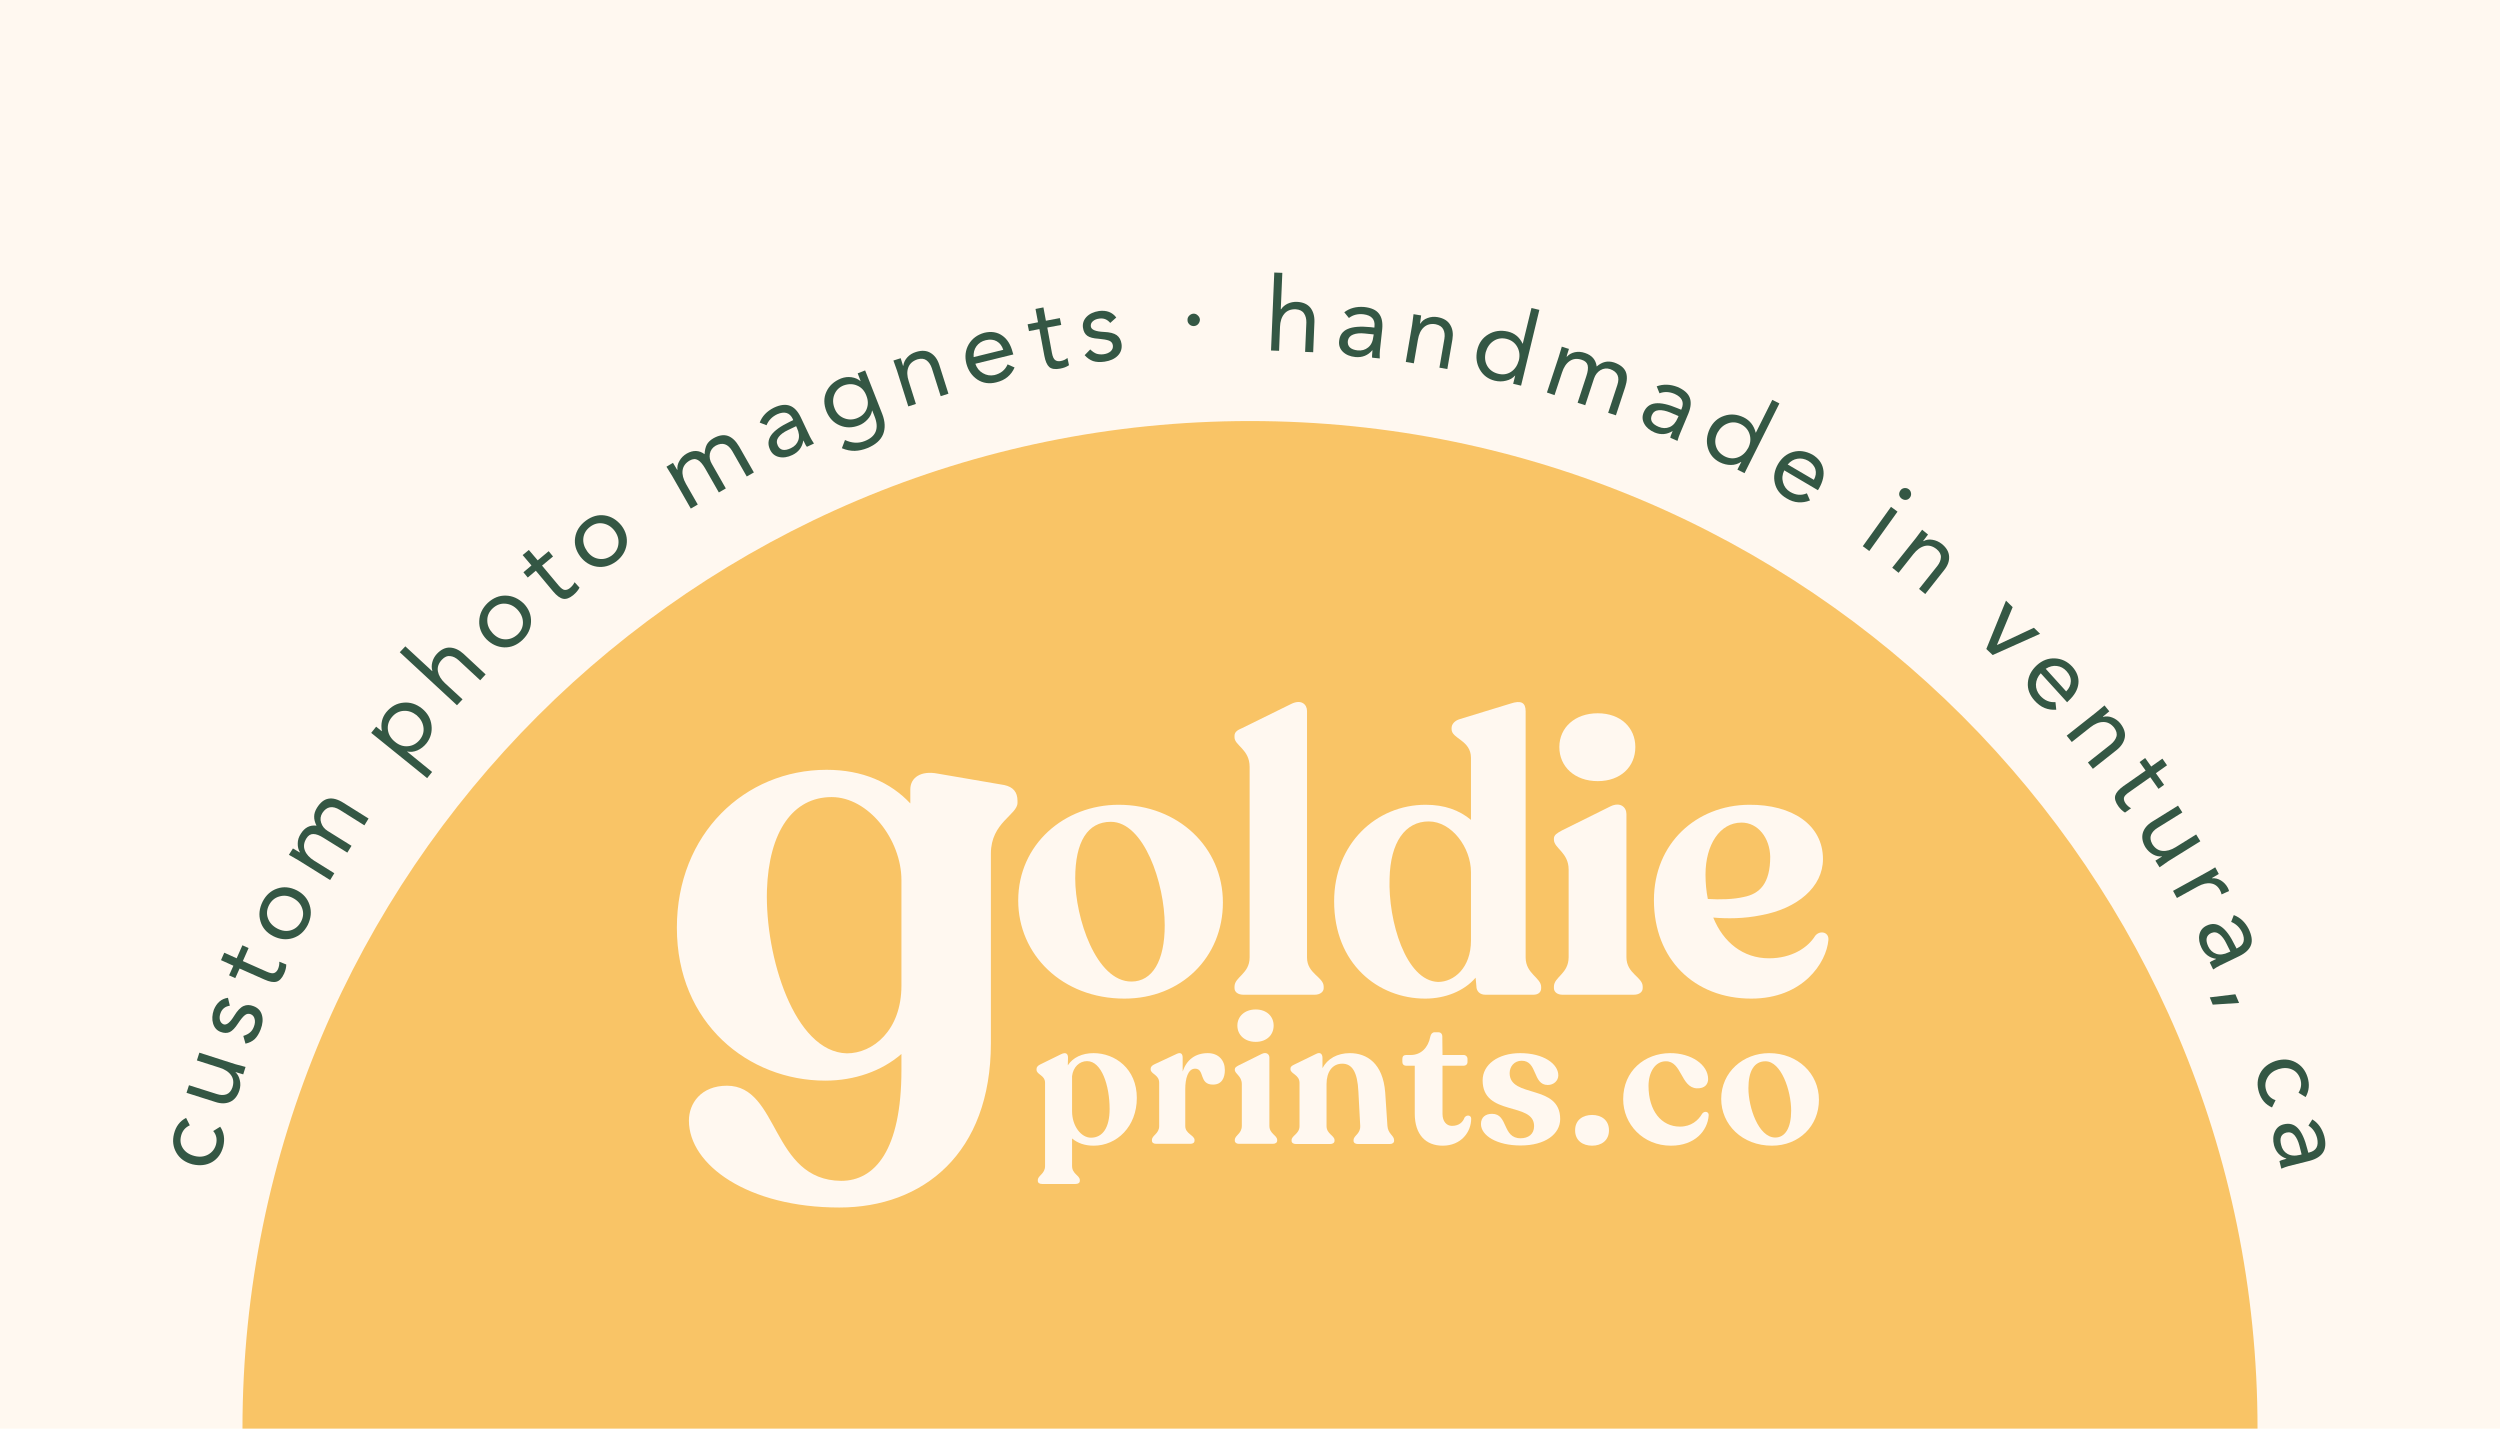 <svg xmlns="http://www.w3.org/2000/svg" xmlns:xlink="http://www.w3.org/1999/xlink" width="336" zoomAndPan="magnify" viewBox="0 0 252 144" height="192" preserveAspectRatio="xMidYMid meet" version="1.0"><defs><g/><clipPath id="49485b545c"><path d="M 24.441 42.441 L 227.559 42.441 L 227.559 144 L 24.441 144 Z M 24.441 42.441 " clip-rule="nonzero"/></clipPath><clipPath id="e5388757f6"><path d="M 126 42.441 C 69.91 42.441 24.441 87.91 24.441 144 C 24.441 200.09 69.91 245.559 126 245.559 C 182.09 245.559 227.559 200.09 227.559 144 C 227.559 87.91 182.09 42.441 126 42.441 Z M 126 42.441 " clip-rule="nonzero"/></clipPath></defs><rect x="-25.2" width="302.4" fill="#ffffff" y="-14.4" height="172.8" fill-opacity="1"/><rect x="-25.2" width="302.4" fill="#fff8f0" y="-14.4" height="172.8" fill-opacity="1"/><g clip-path="url(#49485b545c)"><g clip-path="url(#e5388757f6)"><path fill="#f9c466" d="M 24.441 42.441 L 227.559 42.441 L 227.559 245.559 L 24.441 245.559 Z M 24.441 42.441 " fill-opacity="1" fill-rule="nonzero"/></g></g><g fill="#345744" fill-opacity="1"><g transform="translate(21.648, 118.431)"><g><path d="M -4.109 -4.141 C -3.922 -4.891 -3.516 -5.426 -2.891 -5.75 L -2.516 -5 C -2.973 -4.789 -3.266 -4.441 -3.391 -3.953 C -3.516 -3.473 -3.453 -3.047 -3.203 -2.672 C -2.953 -2.297 -2.562 -2.039 -2.031 -1.906 C -1.531 -1.781 -1.078 -1.828 -0.672 -2.047 C -0.266 -2.273 0 -2.613 0.125 -3.062 C 0.258 -3.594 0.164 -4.047 -0.156 -4.422 L 0.547 -4.859 C 0.93 -4.297 1.035 -3.633 0.859 -2.875 C 0.672 -2.156 0.297 -1.629 -0.266 -1.297 C -0.828 -0.973 -1.484 -0.895 -2.234 -1.062 C -2.984 -1.258 -3.523 -1.645 -3.859 -2.219 C -4.203 -2.801 -4.285 -3.441 -4.109 -4.141 Z M -4.109 -4.141 "/></g></g></g><g fill="#345744" fill-opacity="1"><g transform="translate(23.205, 112.375)"><g><path d="M -4.156 -2.984 L -1.344 -2.094 C -0.988 -1.977 -0.672 -1.969 -0.391 -2.062 C -0.109 -2.164 0.094 -2.395 0.219 -2.75 C 0.375 -3.227 0.332 -3.641 0.094 -3.984 C -0.145 -4.328 -0.531 -4.582 -1.062 -4.75 L -3.359 -5.484 L -3.109 -6.266 L 0.5 -5.109 C 0.676 -5.066 1.023 -4.973 1.547 -4.828 L 1.312 -4.078 C 1 -4.18 0.738 -4.258 0.531 -4.312 L 0.531 -4.297 C 0.75 -4.098 0.895 -3.828 0.969 -3.484 C 1.051 -3.148 1.035 -2.805 0.922 -2.453 C 0.734 -1.891 0.426 -1.508 0 -1.312 C -0.438 -1.113 -0.938 -1.109 -1.5 -1.297 L -4.406 -2.219 Z M -4.156 -2.984 "/></g></g></g><g fill="#345744" fill-opacity="1"><g transform="translate(25.401, 105.702)"><g><path d="M -3.844 -3.922 C -3.551 -4.629 -3.078 -5.031 -2.422 -5.125 L -2.234 -4.328 C -2.703 -4.254 -3.016 -4.004 -3.172 -3.578 C -3.266 -3.328 -3.285 -3.098 -3.234 -2.891 C -3.18 -2.68 -3.062 -2.535 -2.875 -2.453 C -2.57 -2.336 -2.207 -2.629 -1.781 -3.328 C -1.469 -3.836 -1.156 -4.16 -0.844 -4.297 C -0.539 -4.43 -0.207 -4.426 0.156 -4.281 C 0.602 -4.113 0.883 -3.816 1 -3.391 C 1.125 -2.961 1.082 -2.477 0.875 -1.938 C 0.707 -1.508 0.504 -1.18 0.266 -0.953 C 0.023 -0.734 -0.281 -0.582 -0.656 -0.5 L -0.875 -1.281 C -0.582 -1.375 -0.352 -1.492 -0.188 -1.641 C -0.02 -1.785 0.102 -1.973 0.188 -2.203 C 0.301 -2.492 0.328 -2.754 0.266 -2.984 C 0.211 -3.223 0.082 -3.383 -0.125 -3.469 C -0.352 -3.551 -0.555 -3.516 -0.734 -3.359 C -0.922 -3.211 -1.148 -2.93 -1.422 -2.516 C -1.703 -2.086 -1.973 -1.805 -2.234 -1.672 C -2.504 -1.547 -2.816 -1.551 -3.172 -1.688 C -3.547 -1.832 -3.797 -2.113 -3.922 -2.531 C -4.047 -2.945 -4.02 -3.41 -3.844 -3.922 Z M -3.844 -3.922 "/></g></g></g><g fill="#345744" fill-opacity="1"><g transform="translate(27.496, 100.408)"><g><path d="M -4.891 -4.375 L -3.641 -3.812 L -3.062 -5.125 L -2.438 -4.844 L -3.016 -3.531 L -0.625 -2.469 C -0.27 -2.312 -0.016 -2.266 0.141 -2.328 C 0.305 -2.391 0.438 -2.523 0.531 -2.734 C 0.633 -2.984 0.676 -3.227 0.656 -3.469 L 1.359 -3.188 C 1.359 -2.895 1.285 -2.586 1.141 -2.266 C 0.93 -1.805 0.676 -1.535 0.375 -1.453 C 0.07 -1.367 -0.332 -1.441 -0.844 -1.672 L -3.344 -2.781 L -3.781 -1.812 L -4.406 -2.094 L -3.969 -3.062 L -5.219 -3.625 Z M -4.891 -4.375 "/></g></g></g><g fill="#345744" fill-opacity="1"><g transform="translate(29.492, 95.924)"><g><path d="M -3.016 -5.047 C -2.672 -5.711 -2.18 -6.148 -1.547 -6.359 C -0.91 -6.578 -0.25 -6.516 0.438 -6.172 C 1.094 -5.828 1.52 -5.332 1.719 -4.688 C 1.926 -4.039 1.863 -3.375 1.531 -2.688 C 1.176 -2.008 0.672 -1.566 0.016 -1.359 C -0.629 -1.16 -1.285 -1.227 -1.953 -1.562 C -2.617 -1.906 -3.047 -2.398 -3.234 -3.047 C -3.43 -3.691 -3.359 -4.359 -3.016 -5.047 Z M -1.547 -2.328 C -1.066 -2.078 -0.602 -2.02 -0.156 -2.156 C 0.281 -2.289 0.617 -2.582 0.859 -3.031 C 1.086 -3.477 1.125 -3.922 0.969 -4.359 C 0.82 -4.805 0.508 -5.156 0.031 -5.406 C -0.426 -5.645 -0.879 -5.695 -1.328 -5.562 C -1.785 -5.438 -2.133 -5.145 -2.375 -4.688 C -2.602 -4.238 -2.641 -3.797 -2.484 -3.359 C -2.328 -2.922 -2.016 -2.578 -1.547 -2.328 Z M -1.547 -2.328 "/></g></g></g><g fill="#345744" fill-opacity="1"><g transform="translate(32.871, 89.367)"><g><path d="M -2.547 -5.328 C -2.16 -5.953 -1.633 -6.223 -0.969 -6.141 C -1.133 -6.473 -1.211 -6.781 -1.203 -7.062 C -1.203 -7.344 -1.109 -7.633 -0.922 -7.938 C -0.586 -8.477 -0.203 -8.785 0.234 -8.859 C 0.672 -8.941 1.172 -8.805 1.734 -8.453 L 4.281 -6.859 L 3.859 -6.172 L 1.375 -7.734 C 0.645 -8.18 0.062 -8.078 -0.375 -7.422 C -0.57 -7.109 -0.613 -6.781 -0.5 -6.438 C -0.395 -6.094 -0.176 -5.816 0.156 -5.609 L 2.562 -4.109 L 2.141 -3.422 L -0.25 -4.906 C -0.656 -5.164 -1 -5.297 -1.281 -5.297 C -1.562 -5.305 -1.797 -5.16 -1.984 -4.859 C -2.242 -4.441 -2.297 -4.035 -2.141 -3.641 C -1.992 -3.254 -1.68 -2.91 -1.203 -2.609 L 0.828 -1.344 L 0.406 -0.656 L -2.797 -2.656 C -3.016 -2.789 -3.332 -2.973 -3.75 -3.203 L -3.344 -3.844 C -2.938 -3.602 -2.707 -3.469 -2.656 -3.438 L -2.641 -3.469 C -2.797 -3.719 -2.867 -4.008 -2.859 -4.344 C -2.859 -4.688 -2.754 -5.016 -2.547 -5.328 Z M -2.547 -5.328 "/></g></g></g><g fill="#345744" fill-opacity="1"><g transform="translate(38.33, 80.882)"><g/></g></g><g fill="#345744" fill-opacity="1"><g transform="translate(40.744, 77.515)"><g><path d="M -1.812 -5.719 C -1.32 -6.312 -0.738 -6.633 -0.062 -6.688 C 0.602 -6.75 1.223 -6.551 1.797 -6.094 C 2.359 -5.633 2.676 -5.07 2.75 -4.406 C 2.832 -3.738 2.664 -3.133 2.25 -2.594 C 1.988 -2.27 1.68 -2.031 1.328 -1.875 C 0.973 -1.727 0.633 -1.691 0.312 -1.766 L 0.297 -1.75 L 2.812 0.297 L 2.312 0.922 L -3.328 -3.641 L -2.828 -4.266 L -2.266 -3.812 L -2.25 -3.828 C -2.383 -4.555 -2.238 -5.188 -1.812 -5.719 Z M -0.922 -2.734 C -0.516 -2.398 -0.082 -2.254 0.375 -2.297 C 0.844 -2.336 1.238 -2.551 1.562 -2.938 C 1.883 -3.332 2.008 -3.758 1.938 -4.219 C 1.875 -4.676 1.645 -5.078 1.25 -5.422 C 0.844 -5.742 0.406 -5.891 -0.062 -5.859 C -0.539 -5.828 -0.941 -5.609 -1.266 -5.203 C -1.578 -4.816 -1.703 -4.391 -1.641 -3.922 C -1.578 -3.461 -1.336 -3.066 -0.922 -2.734 Z M -0.922 -2.734 "/></g></g></g><g fill="#345744" fill-opacity="1"><g transform="translate(45.546, 71.651)"><g><path d="M -4.688 -6.5 L -1.984 -4 L -1.969 -4.031 C -2.051 -4.312 -2.051 -4.602 -1.969 -4.906 C -1.895 -5.207 -1.742 -5.484 -1.516 -5.734 C -1.098 -6.18 -0.656 -6.395 -0.188 -6.375 C 0.281 -6.352 0.734 -6.145 1.172 -5.75 L 3.406 -3.672 L 2.859 -3.078 L 0.688 -5.094 C 0.414 -5.344 0.133 -5.484 -0.156 -5.516 C -0.457 -5.555 -0.738 -5.438 -1 -5.156 C -1.344 -4.789 -1.477 -4.398 -1.406 -3.984 C -1.332 -3.566 -1.098 -3.172 -0.703 -2.797 L 1.078 -1.156 L 0.516 -0.562 L -5.25 -5.906 Z M -4.688 -6.5 "/></g></g></g><g fill="#345744" fill-opacity="1"><g transform="translate(50.338, 66.537)"><g><path d="M -1.172 -5.766 C -0.617 -6.273 -0.016 -6.52 0.641 -6.5 C 1.305 -6.488 1.914 -6.219 2.469 -5.688 C 2.977 -5.145 3.219 -4.531 3.188 -3.844 C 3.164 -3.164 2.879 -2.562 2.328 -2.031 C 1.773 -1.508 1.16 -1.258 0.484 -1.281 C -0.191 -1.312 -0.789 -1.586 -1.312 -2.109 C -1.82 -2.648 -2.062 -3.258 -2.031 -3.938 C -2.008 -4.625 -1.723 -5.234 -1.172 -5.766 Z M -0.688 -2.719 C -0.32 -2.32 0.086 -2.113 0.547 -2.094 C 1.016 -2.07 1.441 -2.234 1.828 -2.578 C 2.191 -2.922 2.375 -3.32 2.375 -3.781 C 2.375 -4.25 2.191 -4.68 1.828 -5.078 C 1.473 -5.453 1.055 -5.656 0.578 -5.688 C 0.109 -5.719 -0.312 -5.555 -0.688 -5.203 C -1.051 -4.859 -1.227 -4.453 -1.219 -3.984 C -1.219 -3.523 -1.039 -3.102 -0.688 -2.719 Z M -0.688 -2.719 "/></g></g></g><g fill="#345744" fill-opacity="1"><g transform="translate(55.792, 61.498)"><g><path d="M -2.484 -6.062 L -1.594 -5.016 L -0.484 -5.938 L -0.047 -5.406 L -1.156 -4.484 L 0.516 -2.484 C 0.766 -2.191 0.973 -2.039 1.141 -2.031 C 1.316 -2.02 1.492 -2.086 1.672 -2.234 C 1.879 -2.41 2.031 -2.602 2.125 -2.812 L 2.625 -2.266 C 2.488 -2.004 2.285 -1.758 2.016 -1.531 C 1.629 -1.207 1.281 -1.078 0.969 -1.141 C 0.664 -1.203 0.332 -1.445 -0.031 -1.875 L -1.781 -3.969 L -2.594 -3.281 L -3.031 -3.812 L -2.219 -4.5 L -3.109 -5.547 Z M -2.484 -6.062 "/></g></g></g><g fill="#345744" fill-opacity="1"><g transform="translate(59.552, 58.344)"><g><path d="M -0.5 -5.859 C 0.102 -6.305 0.734 -6.484 1.391 -6.391 C 2.055 -6.297 2.629 -5.945 3.109 -5.344 C 3.547 -4.75 3.711 -4.113 3.609 -3.438 C 3.504 -2.77 3.156 -2.207 2.562 -1.75 C 1.945 -1.301 1.301 -1.125 0.625 -1.219 C -0.051 -1.32 -0.613 -1.664 -1.062 -2.25 C -1.508 -2.852 -1.68 -3.488 -1.578 -4.156 C -1.473 -4.832 -1.113 -5.398 -0.5 -5.859 Z M -0.359 -2.766 C -0.047 -2.336 0.336 -2.086 0.797 -2.016 C 1.254 -1.941 1.691 -2.051 2.109 -2.344 C 2.504 -2.645 2.727 -3.023 2.781 -3.484 C 2.844 -3.953 2.719 -4.398 2.406 -4.828 C 2.094 -5.242 1.703 -5.492 1.234 -5.578 C 0.773 -5.66 0.344 -5.551 -0.062 -5.25 C -0.469 -4.945 -0.695 -4.566 -0.75 -4.109 C -0.801 -3.648 -0.672 -3.203 -0.359 -2.766 Z M -0.359 -2.766 "/></g></g></g><g fill="#345744" fill-opacity="1"><g transform="translate(65.558, 53.965)"><g/></g></g><g fill="#345744" fill-opacity="1"><g transform="translate(68.96, 51.639)"><g><path d="M 0.266 -5.922 C 0.91 -6.285 1.508 -6.266 2.062 -5.859 C 2.082 -6.242 2.156 -6.562 2.281 -6.812 C 2.414 -7.062 2.633 -7.273 2.938 -7.453 C 3.488 -7.766 3.977 -7.848 4.406 -7.703 C 4.832 -7.555 5.211 -7.195 5.547 -6.625 L 7.031 -4.016 L 6.312 -3.609 L 4.859 -6.156 C 4.43 -6.895 3.875 -7.082 3.188 -6.719 C 2.863 -6.531 2.664 -6.258 2.594 -5.906 C 2.531 -5.551 2.598 -5.207 2.797 -4.875 L 4.203 -2.406 L 3.5 -2 L 2.109 -4.438 C 1.867 -4.852 1.629 -5.129 1.391 -5.266 C 1.148 -5.41 0.875 -5.395 0.562 -5.219 C 0.133 -4.969 -0.102 -4.633 -0.156 -4.219 C -0.207 -3.812 -0.094 -3.359 0.188 -2.859 L 1.375 -0.781 L 0.672 -0.375 L -1.203 -3.656 C -1.328 -3.875 -1.52 -4.188 -1.781 -4.594 L -1.125 -4.984 C -0.875 -4.566 -0.734 -4.332 -0.703 -4.281 L -0.672 -4.297 C -0.711 -4.598 -0.645 -4.895 -0.469 -5.188 C -0.301 -5.488 -0.055 -5.734 0.266 -5.922 Z M 0.266 -5.922 "/></g></g></g><g fill="#345744" fill-opacity="1"><g transform="translate(77.751, 46.739)"><g><path d="M 0.25 -5.641 C 0.883 -5.941 1.422 -6.008 1.859 -5.844 C 2.297 -5.688 2.66 -5.305 2.953 -4.703 L 3.891 -2.719 C 3.984 -2.531 4.117 -2.301 4.297 -2.031 L 3.594 -1.703 C 3.531 -1.734 3.41 -1.941 3.234 -2.328 L 3.219 -2.328 C 3.113 -1.66 2.75 -1.176 2.125 -0.875 C 1.645 -0.645 1.195 -0.578 0.781 -0.672 C 0.363 -0.766 0.062 -1.008 -0.125 -1.406 C -0.375 -1.926 -0.336 -2.414 -0.016 -2.875 C 0.305 -3.332 0.938 -3.785 1.875 -4.234 L 2.203 -4.391 L 2.156 -4.516 C 1.852 -5.148 1.332 -5.305 0.594 -4.984 C 0.07 -4.734 -0.285 -4.363 -0.484 -3.875 L -1.172 -4.141 C -0.93 -4.785 -0.457 -5.285 0.25 -5.641 Z M 0.641 -1.844 C 0.867 -1.344 1.312 -1.25 1.969 -1.562 C 2.344 -1.738 2.594 -2.004 2.719 -2.359 C 2.844 -2.723 2.797 -3.141 2.578 -3.609 L 2.5 -3.781 L 1.688 -3.391 C 1.258 -3.191 0.941 -2.957 0.734 -2.688 C 0.535 -2.426 0.504 -2.145 0.641 -1.844 Z M 0.641 -1.844 "/></g></g></g><g fill="#345744" fill-opacity="1"><g transform="translate(83.752, 43.931)"><g><path d="M 1.016 -5.781 C 1.367 -5.914 1.723 -5.957 2.078 -5.906 C 2.441 -5.852 2.742 -5.723 2.984 -5.516 L 3 -5.516 L 2.703 -6.297 L 3.453 -6.594 L 5.172 -2.219 C 5.473 -1.445 5.504 -0.758 5.266 -0.156 C 5.023 0.438 4.5 0.898 3.688 1.234 C 3.25 1.41 2.82 1.504 2.406 1.516 C 1.988 1.523 1.555 1.438 1.109 1.25 L 1.422 0.422 C 2.109 0.742 2.77 0.781 3.406 0.531 C 4.551 0.082 4.883 -0.742 4.406 -1.953 L 4.172 -2.547 L 4.156 -2.547 C 4.094 -2.203 3.938 -1.898 3.688 -1.641 C 3.445 -1.379 3.172 -1.188 2.859 -1.062 C 2.172 -0.789 1.52 -0.785 0.906 -1.047 C 0.289 -1.305 -0.156 -1.77 -0.438 -2.438 C -0.727 -3.164 -0.734 -3.832 -0.453 -4.438 C -0.18 -5.039 0.305 -5.488 1.016 -5.781 Z M 0.375 -2.766 C 0.551 -2.305 0.852 -1.984 1.281 -1.797 C 1.719 -1.609 2.16 -1.598 2.609 -1.766 C 3.109 -1.961 3.441 -2.273 3.609 -2.703 C 3.773 -3.129 3.766 -3.578 3.578 -4.047 C 3.391 -4.547 3.082 -4.883 2.656 -5.062 C 2.238 -5.25 1.781 -5.254 1.281 -5.078 C 0.832 -4.898 0.52 -4.586 0.344 -4.141 C 0.176 -3.703 0.188 -3.242 0.375 -2.766 Z M 0.375 -2.766 "/></g></g></g><g fill="#345744" fill-opacity="1"><g transform="translate(90.822, 41.201)"><g><path d="M 1.5 -5.719 C 2.082 -5.906 2.578 -5.875 2.984 -5.625 C 3.391 -5.383 3.68 -4.984 3.859 -4.422 L 4.781 -1.516 L 4 -1.266 L 3.109 -4.078 C 2.992 -4.43 2.816 -4.695 2.578 -4.875 C 2.348 -5.051 2.047 -5.086 1.672 -4.984 C 1.191 -4.828 0.879 -4.551 0.734 -4.156 C 0.586 -3.77 0.602 -3.305 0.781 -2.766 L 1.5 -0.484 L 0.734 -0.234 L -0.406 -3.844 C -0.414 -3.875 -0.535 -4.211 -0.766 -4.859 L -0.031 -5.094 C 0.113 -4.633 0.191 -4.379 0.203 -4.328 L 0.234 -4.344 C 0.273 -4.656 0.41 -4.938 0.641 -5.188 C 0.867 -5.438 1.156 -5.613 1.5 -5.719 Z M 1.5 -5.719 "/></g></g></g><g fill="#345744" fill-opacity="1"><g transform="translate(97.519, 39.12)"><g><path d="M 1.703 -5.578 C 2.398 -5.742 3 -5.648 3.5 -5.297 C 4.008 -4.953 4.363 -4.383 4.562 -3.594 L 4.625 -3.391 L 0.797 -2.453 C 0.941 -2.023 1.195 -1.707 1.562 -1.5 C 1.926 -1.289 2.312 -1.227 2.719 -1.312 C 3.363 -1.469 3.805 -1.828 4.047 -2.391 L 4.75 -2.078 C 4.582 -1.691 4.348 -1.375 4.047 -1.125 C 3.754 -0.875 3.375 -0.691 2.906 -0.578 C 2.195 -0.398 1.562 -0.492 1 -0.859 C 0.445 -1.234 0.078 -1.77 -0.109 -2.469 C -0.285 -3.176 -0.207 -3.82 0.125 -4.406 C 0.469 -4.988 0.992 -5.379 1.703 -5.578 Z M 3.609 -3.859 C 3.484 -4.254 3.266 -4.539 2.953 -4.719 C 2.648 -4.895 2.281 -4.93 1.844 -4.828 C 1.445 -4.734 1.133 -4.531 0.906 -4.219 C 0.688 -3.914 0.594 -3.551 0.625 -3.125 Z M 3.609 -3.859 "/></g></g></g><g fill="#345744" fill-opacity="1"><g transform="translate(104.364, 37.501)"><g><path d="M 0.812 -6.516 L 1.062 -5.172 L 2.469 -5.438 L 2.609 -4.75 L 1.203 -4.484 L 1.672 -1.922 C 1.742 -1.547 1.852 -1.305 2 -1.203 C 2.145 -1.098 2.332 -1.066 2.562 -1.109 C 2.832 -1.16 3.055 -1.266 3.234 -1.422 L 3.391 -0.688 C 3.148 -0.52 2.852 -0.406 2.5 -0.344 C 2.008 -0.25 1.645 -0.301 1.406 -0.5 C 1.176 -0.707 1.008 -1.086 0.906 -1.641 L 0.406 -4.328 L -0.641 -4.125 L -0.781 -4.812 L 0.266 -5.016 L 0.016 -6.359 Z M 0.812 -6.516 "/></g></g></g><g fill="#345744" fill-opacity="1"><g transform="translate(109.208, 36.614)"><g><path d="M 1.578 -5.266 C 2.336 -5.359 2.914 -5.141 3.312 -4.609 L 2.703 -4.062 C 2.41 -4.414 2.047 -4.562 1.609 -4.5 C 1.336 -4.469 1.117 -4.379 0.953 -4.234 C 0.785 -4.086 0.719 -3.91 0.75 -3.703 C 0.789 -3.379 1.227 -3.195 2.062 -3.156 C 2.656 -3.133 3.086 -3.023 3.359 -2.828 C 3.629 -2.629 3.789 -2.332 3.844 -1.938 C 3.906 -1.469 3.773 -1.07 3.453 -0.75 C 3.141 -0.438 2.695 -0.238 2.125 -0.156 C 1.664 -0.094 1.281 -0.113 0.969 -0.219 C 0.656 -0.332 0.375 -0.531 0.125 -0.812 L 0.688 -1.391 C 0.914 -1.172 1.133 -1.023 1.344 -0.953 C 1.562 -0.891 1.789 -0.875 2.031 -0.906 C 2.332 -0.945 2.57 -1.047 2.75 -1.203 C 2.926 -1.367 3 -1.566 2.969 -1.797 C 2.938 -2.035 2.805 -2.195 2.578 -2.281 C 2.359 -2.363 2.004 -2.426 1.516 -2.469 C 1.004 -2.5 0.629 -2.598 0.391 -2.766 C 0.148 -2.941 0.004 -3.219 -0.047 -3.594 C -0.098 -4 0.02 -4.359 0.312 -4.672 C 0.613 -4.984 1.035 -5.18 1.578 -5.266 Z M 1.578 -5.266 "/></g></g></g><g fill="#345744" fill-opacity="1"><g transform="translate(114.865, 35.888)"><g/></g></g><g fill="#345744" fill-opacity="1"><g transform="translate(119.029, 35.539)"><g><path d="M 1.266 -3.922 C 1.43 -3.93 1.578 -3.875 1.703 -3.75 C 1.836 -3.633 1.91 -3.492 1.922 -3.328 C 1.922 -3.16 1.863 -3.008 1.75 -2.875 C 1.633 -2.75 1.492 -2.68 1.328 -2.672 C 1.16 -2.66 1.008 -2.711 0.875 -2.828 C 0.738 -2.953 0.672 -3.098 0.672 -3.266 C 0.66 -3.43 0.711 -3.578 0.828 -3.703 C 0.953 -3.836 1.098 -3.91 1.266 -3.922 Z M 1.266 -3.922 "/></g></g></g><g fill="#345744" fill-opacity="1"><g transform="translate(123.203, 35.353)"><g/></g></g><g fill="#345744" fill-opacity="1"><g transform="translate(127.353, 35.3)"><g><path d="M 1.906 -7.797 L 1.75 -4.125 L 1.781 -4.125 C 1.938 -4.363 2.156 -4.551 2.438 -4.688 C 2.727 -4.82 3.039 -4.883 3.375 -4.875 C 3.988 -4.844 4.441 -4.645 4.734 -4.281 C 5.023 -3.914 5.16 -3.438 5.141 -2.844 L 5.016 0.203 L 4.203 0.172 L 4.328 -2.781 C 4.336 -3.156 4.258 -3.461 4.094 -3.703 C 3.938 -3.953 3.66 -4.094 3.266 -4.125 C 2.766 -4.145 2.379 -3.992 2.109 -3.672 C 1.836 -3.348 1.691 -2.91 1.672 -2.359 L 1.578 0.062 L 0.766 0.031 L 1.094 -7.828 Z M 1.906 -7.797 "/></g></g></g><g fill="#345744" fill-opacity="1"><g transform="translate(134.361, 35.632)"><g><path d="M 3.141 -4.688 C 3.848 -4.613 4.344 -4.395 4.625 -4.031 C 4.914 -3.676 5.031 -3.16 4.969 -2.484 L 4.734 -0.312 C 4.711 -0.102 4.707 0.164 4.719 0.5 L 3.953 0.422 C 3.93 0.348 3.941 0.098 3.984 -0.328 L 3.969 -0.328 C 3.531 0.191 2.961 0.422 2.266 0.359 C 1.734 0.305 1.312 0.129 1 -0.172 C 0.695 -0.473 0.57 -0.844 0.625 -1.281 C 0.688 -1.852 0.973 -2.25 1.484 -2.469 C 1.992 -2.695 2.766 -2.758 3.797 -2.656 L 4.172 -2.609 L 4.188 -2.734 C 4.258 -3.441 3.891 -3.848 3.078 -3.953 C 2.504 -4.016 2.016 -3.891 1.609 -3.578 L 1.141 -4.156 C 1.68 -4.57 2.348 -4.75 3.141 -4.688 Z M 1.5 -1.266 C 1.445 -0.711 1.773 -0.395 2.484 -0.312 C 2.898 -0.27 3.254 -0.367 3.547 -0.609 C 3.848 -0.848 4.023 -1.223 4.078 -1.734 L 4.109 -1.922 L 3.203 -2.016 C 2.734 -2.066 2.344 -2.031 2.031 -1.906 C 1.727 -1.789 1.551 -1.578 1.5 -1.266 Z M 1.5 -1.266 "/></g></g></g><g fill="#345744" fill-opacity="1"><g transform="translate(140.953, 36.357)"><g><path d="M 3.953 -4.391 C 4.555 -4.285 4.977 -4.031 5.219 -3.625 C 5.469 -3.227 5.547 -2.738 5.453 -2.156 L 4.938 0.844 L 4.141 0.703 L 4.641 -2.203 C 4.703 -2.578 4.664 -2.895 4.531 -3.156 C 4.406 -3.414 4.148 -3.586 3.766 -3.672 C 3.273 -3.754 2.875 -3.648 2.562 -3.359 C 2.258 -3.078 2.062 -2.656 1.969 -2.094 L 1.562 0.266 L 0.75 0.125 L 1.391 -3.609 C 1.391 -3.648 1.438 -4.008 1.531 -4.688 L 2.297 -4.562 C 2.223 -4.07 2.188 -3.801 2.188 -3.75 L 2.219 -3.734 C 2.375 -3.992 2.613 -4.18 2.938 -4.297 C 3.27 -4.422 3.609 -4.453 3.953 -4.391 Z M 3.953 -4.391 "/></g></g></g><g fill="#345744" fill-opacity="1"><g transform="translate(147.855, 37.563)"><g><path d="M 7.312 -6.328 L 5.469 1.312 L 4.672 1.125 L 4.875 0.297 L 4.859 0.297 C 4.629 0.555 4.328 0.727 3.953 0.812 C 3.586 0.906 3.207 0.906 2.812 0.812 C 2.145 0.645 1.645 0.27 1.312 -0.312 C 0.977 -0.895 0.891 -1.547 1.047 -2.266 C 1.211 -2.984 1.586 -3.516 2.172 -3.859 C 2.754 -4.211 3.41 -4.305 4.141 -4.141 C 4.816 -3.984 5.312 -3.578 5.625 -2.922 L 5.641 -2.922 L 6.516 -6.516 Z M 1.906 -2.062 C 1.781 -1.539 1.832 -1.078 2.062 -0.672 C 2.301 -0.273 2.66 -0.016 3.141 0.109 C 3.629 0.234 4.066 0.172 4.453 -0.078 C 4.836 -0.328 5.102 -0.719 5.25 -1.25 C 5.363 -1.75 5.305 -2.203 5.078 -2.609 C 4.848 -3.016 4.488 -3.281 4 -3.406 C 3.508 -3.52 3.07 -3.445 2.688 -3.188 C 2.312 -2.938 2.051 -2.562 1.906 -2.062 Z M 1.906 -2.062 "/></g></g></g><g fill="#345744" fill-opacity="1"><g transform="translate(155.196, 39.332)"><g><path d="M 4.578 -3.75 C 5.273 -3.52 5.664 -3.066 5.75 -2.391 C 6.031 -2.629 6.305 -2.781 6.578 -2.844 C 6.859 -2.914 7.164 -2.898 7.5 -2.797 C 8.102 -2.586 8.492 -2.281 8.672 -1.875 C 8.848 -1.469 8.832 -0.945 8.625 -0.312 L 7.688 2.531 L 6.906 2.281 L 7.828 -0.516 C 8.098 -1.316 7.859 -1.852 7.109 -2.125 C 6.766 -2.238 6.438 -2.203 6.125 -2.016 C 5.82 -1.828 5.609 -1.551 5.484 -1.188 L 4.594 1.516 L 3.828 1.266 L 4.703 -1.406 C 4.859 -1.863 4.906 -2.227 4.844 -2.5 C 4.781 -2.77 4.582 -2.957 4.25 -3.062 C 3.781 -3.219 3.375 -3.176 3.031 -2.938 C 2.688 -2.707 2.426 -2.316 2.25 -1.766 L 1.5 0.5 L 0.734 0.234 L 1.922 -3.359 C 1.992 -3.598 2.098 -3.941 2.234 -4.391 L 2.953 -4.156 C 2.805 -3.707 2.727 -3.453 2.719 -3.391 L 2.75 -3.375 C 2.945 -3.602 3.211 -3.754 3.547 -3.828 C 3.879 -3.898 4.223 -3.875 4.578 -3.75 Z M 4.578 -3.75 "/></g></g></g><g fill="#345744" fill-opacity="1"><g transform="translate(164.715, 42.598)"><g><path d="M 4.375 -3.594 C 5.031 -3.312 5.441 -2.953 5.609 -2.516 C 5.773 -2.086 5.734 -1.562 5.484 -0.938 L 4.641 1.078 C 4.555 1.266 4.469 1.52 4.375 1.844 L 3.656 1.531 C 3.645 1.457 3.723 1.227 3.891 0.844 C 3.316 1.207 2.711 1.258 2.078 1 C 1.586 0.789 1.238 0.5 1.031 0.125 C 0.82 -0.25 0.801 -0.633 0.969 -1.031 C 1.195 -1.57 1.586 -1.875 2.141 -1.938 C 2.691 -2.008 3.445 -1.844 4.406 -1.438 L 4.75 -1.297 L 4.797 -1.406 C 5.066 -2.062 4.832 -2.555 4.094 -2.891 C 3.562 -3.117 3.051 -3.141 2.562 -2.953 L 2.281 -3.656 C 2.938 -3.895 3.633 -3.875 4.375 -3.594 Z M 1.797 -0.766 C 1.578 -0.254 1.801 0.141 2.469 0.422 C 2.852 0.586 3.223 0.598 3.578 0.453 C 3.93 0.305 4.207 -0.004 4.406 -0.484 L 4.484 -0.656 L 3.641 -1.016 C 3.211 -1.191 2.832 -1.27 2.5 -1.25 C 2.164 -1.227 1.93 -1.066 1.797 -0.766 Z M 1.797 -0.766 "/></g></g></g><g fill="#345744" fill-opacity="1"><g transform="translate(170.817, 45.181)"><g><path d="M 8.547 -4.516 L 5.031 2.516 L 4.312 2.156 L 4.703 1.391 L 4.688 1.375 C 4.383 1.582 4.039 1.688 3.656 1.688 C 3.281 1.688 2.91 1.598 2.547 1.422 C 1.93 1.109 1.531 0.633 1.344 0 C 1.156 -0.645 1.219 -1.301 1.531 -1.969 C 1.852 -2.625 2.336 -3.055 2.984 -3.266 C 3.629 -3.484 4.285 -3.43 4.953 -3.109 C 5.578 -2.797 5.977 -2.285 6.156 -1.578 L 6.172 -1.562 L 7.828 -4.875 Z M 2.312 -1.578 C 2.07 -1.098 2.02 -0.633 2.156 -0.188 C 2.289 0.25 2.586 0.586 3.047 0.828 C 3.492 1.047 3.93 1.078 4.359 0.922 C 4.797 0.766 5.145 0.445 5.406 -0.031 C 5.633 -0.488 5.68 -0.941 5.547 -1.391 C 5.41 -1.848 5.113 -2.191 4.656 -2.422 C 4.207 -2.641 3.77 -2.664 3.344 -2.5 C 2.914 -2.344 2.57 -2.035 2.312 -1.578 Z M 2.312 -1.578 "/></g></g></g><g fill="#345744" fill-opacity="1"><g transform="translate(177.573, 48.616)"><g><path d="M 5.109 -2.797 C 5.723 -2.43 6.086 -1.945 6.203 -1.344 C 6.328 -0.75 6.188 -0.094 5.781 0.625 L 5.672 0.797 L 2.281 -1.203 C 2.082 -0.797 2.039 -0.391 2.156 0.016 C 2.27 0.43 2.508 0.75 2.875 0.969 C 3.438 1.301 4 1.348 4.562 1.109 L 4.875 1.828 C 4.477 1.984 4.082 2.047 3.688 2.016 C 3.301 1.992 2.906 1.859 2.5 1.609 C 1.863 1.234 1.473 0.723 1.328 0.078 C 1.18 -0.566 1.289 -1.207 1.656 -1.844 C 2.031 -2.477 2.535 -2.883 3.172 -3.062 C 3.805 -3.238 4.453 -3.148 5.109 -2.797 Z M 5.266 -0.25 C 5.461 -0.613 5.516 -0.961 5.422 -1.297 C 5.328 -1.641 5.082 -1.93 4.688 -2.172 C 4.332 -2.367 3.973 -2.438 3.609 -2.375 C 3.242 -2.32 2.914 -2.129 2.625 -1.797 Z M 5.266 -0.25 "/></g></g></g><g fill="#345744" fill-opacity="1"><g transform="translate(183.606, 52.247)"><g/></g></g><g fill="#345744" fill-opacity="1"><g transform="translate(187.081, 54.574)"><g><path d="M 5.312 -5.266 C 5.438 -5.18 5.516 -5.055 5.547 -4.891 C 5.578 -4.723 5.547 -4.57 5.453 -4.438 C 5.348 -4.289 5.219 -4.207 5.062 -4.188 C 4.914 -4.164 4.77 -4.203 4.625 -4.297 C 4.477 -4.398 4.391 -4.531 4.359 -4.688 C 4.336 -4.844 4.379 -4.992 4.484 -5.141 C 4.578 -5.273 4.707 -5.352 4.875 -5.375 C 5.039 -5.395 5.188 -5.359 5.312 -5.266 Z M 4.188 -3 L 1.344 0.969 L 0.688 0.484 L 3.531 -3.484 Z M 4.188 -3 "/></g></g></g><g fill="#345744" fill-opacity="1"><g transform="translate(190.142, 56.755)"><g><path d="M 5.578 -1.938 C 6.055 -1.562 6.305 -1.133 6.328 -0.656 C 6.359 -0.188 6.188 0.273 5.812 0.734 L 3.922 3.125 L 3.297 2.609 L 5.141 0.297 C 5.367 0.004 5.488 -0.285 5.5 -0.578 C 5.52 -0.867 5.375 -1.145 5.062 -1.406 C 4.664 -1.719 4.266 -1.82 3.859 -1.719 C 3.453 -1.613 3.07 -1.336 2.719 -0.891 L 1.234 0.984 L 0.594 0.469 L 2.953 -2.484 C 2.973 -2.523 3.191 -2.816 3.609 -3.359 L 4.203 -2.875 C 3.91 -2.488 3.75 -2.273 3.719 -2.234 L 3.734 -2.203 C 4.016 -2.359 4.32 -2.406 4.656 -2.344 C 4.988 -2.289 5.297 -2.156 5.578 -1.938 Z M 5.578 -1.938 "/></g></g></g><g fill="#345744" fill-opacity="1"><g transform="translate(195.609, 61.194)"><g/></g></g><g fill="#345744" fill-opacity="1"><g transform="translate(198.72, 63.95)"><g><path d="M 4.156 -2.75 L 2.578 1.047 L 2.594 1.062 L 6.297 -0.672 L 6.922 -0.062 L 2.141 2.078 L 1.5 1.469 L 3.484 -3.406 Z M 4.156 -2.75 "/></g></g></g><g fill="#345744" fill-opacity="1"><g transform="translate(203.176, 68.335)"><g><path d="M 5.703 -1.141 C 6.18 -0.609 6.391 -0.039 6.328 0.562 C 6.266 1.176 5.93 1.758 5.328 2.312 L 5.188 2.453 L 2.531 -0.469 C 2.227 -0.133 2.066 0.238 2.047 0.656 C 2.035 1.07 2.176 1.445 2.469 1.781 C 2.906 2.27 3.422 2.488 4.016 2.438 L 4.094 3.203 C 3.676 3.234 3.285 3.176 2.922 3.031 C 2.555 2.883 2.219 2.633 1.906 2.281 C 1.406 1.727 1.18 1.125 1.234 0.469 C 1.285 -0.188 1.586 -0.77 2.141 -1.281 C 2.68 -1.77 3.285 -2 3.953 -1.969 C 4.617 -1.945 5.203 -1.672 5.703 -1.141 Z M 5.094 1.359 C 5.395 1.055 5.551 0.723 5.562 0.359 C 5.582 0.004 5.438 -0.344 5.125 -0.688 C 4.852 -0.988 4.531 -1.16 4.156 -1.203 C 3.789 -1.254 3.414 -1.16 3.031 -0.922 Z M 5.094 1.359 "/></g></g></g><g fill="#345744" fill-opacity="1"><g transform="translate(207.852, 73.56)"><g><path d="M 5.875 -0.641 C 6.258 -0.148 6.41 0.32 6.328 0.781 C 6.242 1.25 5.969 1.672 5.5 2.047 L 3.109 3.938 L 2.609 3.297 L 4.922 1.469 C 5.211 1.227 5.398 0.969 5.484 0.688 C 5.566 0.406 5.488 0.102 5.25 -0.219 C 4.938 -0.602 4.57 -0.789 4.156 -0.781 C 3.738 -0.781 3.305 -0.602 2.859 -0.25 L 0.984 1.234 L 0.469 0.594 L 3.438 -1.75 C 3.469 -1.781 3.75 -2.016 4.281 -2.453 L 4.766 -1.859 C 4.379 -1.547 4.164 -1.367 4.125 -1.328 L 4.141 -1.297 C 4.441 -1.379 4.75 -1.359 5.062 -1.234 C 5.383 -1.109 5.656 -0.91 5.875 -0.641 Z M 5.875 -0.641 "/></g></g></g><g fill="#345744" fill-opacity="1"><g transform="translate(212.171, 79.111)"><g><path d="M 6.266 -1.969 L 5.141 -1.172 L 5.969 0 L 5.406 0.406 L 4.578 -0.766 L 2.453 0.734 C 2.129 0.953 1.953 1.145 1.922 1.312 C 1.898 1.488 1.953 1.672 2.078 1.859 C 2.234 2.078 2.422 2.242 2.641 2.359 L 2.031 2.797 C 1.781 2.648 1.551 2.43 1.344 2.141 C 1.062 1.734 0.961 1.379 1.047 1.078 C 1.141 0.773 1.414 0.457 1.875 0.125 L 4.109 -1.438 L 3.5 -2.297 L 4.062 -2.703 L 4.672 -1.844 L 5.797 -2.641 Z M 6.266 -1.969 "/></g></g></g><g fill="#345744" fill-opacity="1"><g transform="translate(214.997, 83.129)"><g><path d="M 4.984 -1.234 L 2.469 0.328 C 2.156 0.523 1.941 0.758 1.828 1.031 C 1.723 1.301 1.766 1.609 1.953 1.953 C 2.223 2.379 2.566 2.609 2.984 2.641 C 3.398 2.68 3.844 2.555 4.312 2.266 L 6.375 0.984 L 6.797 1.672 L 3.578 3.672 C 3.422 3.785 3.125 3.992 2.688 4.297 L 2.266 3.625 C 2.547 3.445 2.77 3.305 2.938 3.203 L 2.922 3.188 C 2.629 3.227 2.332 3.164 2.031 3 C 1.727 2.832 1.473 2.594 1.266 2.281 C 0.961 1.77 0.875 1.285 1 0.828 C 1.133 0.379 1.453 0 1.953 -0.312 L 4.547 -1.922 Z M 4.984 -1.234 "/></g></g></g><g fill="#345744" fill-opacity="1"><g transform="translate(218.669, 89.127)"><g><path d="M 5.891 0.359 C 5.953 0.473 5.992 0.582 6.016 0.688 L 5.266 1.031 C 5.234 0.883 5.18 0.742 5.109 0.609 C 4.891 0.203 4.582 -0.023 4.188 -0.078 C 3.801 -0.141 3.367 -0.039 2.891 0.219 L 0.766 1.391 L 0.375 0.672 L 3.688 -1.156 C 3.781 -1.195 4.094 -1.379 4.625 -1.703 L 4.984 -1.031 C 4.566 -0.789 4.336 -0.656 4.297 -0.625 L 4.312 -0.594 C 4.613 -0.625 4.91 -0.551 5.203 -0.375 C 5.492 -0.195 5.723 0.047 5.891 0.359 Z M 5.891 0.359 "/></g></g></g><g fill="#345744" fill-opacity="1"><g transform="translate(221.026, 93.443)"><g><path d="M 5.641 0.203 C 5.953 0.848 6.031 1.383 5.875 1.812 C 5.719 2.25 5.332 2.617 4.719 2.922 L 2.75 3.875 C 2.562 3.969 2.332 4.102 2.062 4.281 L 1.719 3.578 C 1.758 3.516 1.973 3.395 2.359 3.219 L 2.344 3.203 C 1.688 3.109 1.203 2.742 0.891 2.109 C 0.66 1.641 0.586 1.191 0.672 0.766 C 0.766 0.348 1.008 0.047 1.406 -0.141 C 1.926 -0.391 2.414 -0.352 2.875 -0.031 C 3.344 0.289 3.801 0.914 4.25 1.844 L 4.422 2.172 L 4.531 2.109 C 5.164 1.805 5.316 1.285 4.984 0.547 C 4.734 0.035 4.363 -0.316 3.875 -0.516 L 4.141 -1.203 C 4.785 -0.961 5.285 -0.492 5.641 0.203 Z M 1.859 0.609 C 1.359 0.848 1.258 1.297 1.562 1.953 C 1.738 2.328 2.008 2.578 2.375 2.703 C 2.738 2.828 3.156 2.773 3.625 2.547 L 3.797 2.469 L 3.391 1.656 C 3.191 1.238 2.957 0.926 2.688 0.719 C 2.426 0.52 2.148 0.484 1.859 0.609 Z M 1.859 0.609 "/></g></g></g><g fill="#345744" fill-opacity="1"><g transform="translate(223.856, 99.472)"><g><path d="M 1.844 1.625 L -0.812 1.797 L -1.109 1.062 L 1.469 0.75 Z M 1.844 1.625 "/></g></g></g><g fill="#345744" fill-opacity="1"><g transform="translate(225.452, 103.334)"><g/></g></g><g fill="#345744" fill-opacity="1"><g transform="translate(226.909, 107.225)"><g><path d="M 5.688 1.344 C 5.914 2.07 5.852 2.742 5.5 3.359 L 4.781 2.922 C 5.051 2.492 5.113 2.039 4.969 1.562 C 4.812 1.082 4.531 0.754 4.125 0.578 C 3.719 0.398 3.258 0.391 2.75 0.547 C 2.25 0.711 1.883 0.992 1.656 1.391 C 1.426 1.797 1.379 2.223 1.516 2.672 C 1.672 3.18 1.988 3.516 2.469 3.672 L 2.109 4.406 C 1.473 4.133 1.035 3.629 0.797 2.891 C 0.578 2.18 0.617 1.535 0.922 0.953 C 1.223 0.379 1.738 -0.031 2.469 -0.281 C 3.207 -0.508 3.875 -0.469 4.469 -0.156 C 5.062 0.156 5.469 0.656 5.688 1.344 Z M 5.688 1.344 "/></g></g></g><g fill="#345744" fill-opacity="1"><g transform="translate(228.784, 113.194)"><g><path d="M 5.5 1.328 C 5.676 2.016 5.641 2.555 5.391 2.953 C 5.148 3.348 4.703 3.633 4.047 3.812 L 1.922 4.344 C 1.723 4.395 1.473 4.484 1.172 4.609 L 0.984 3.844 C 1.035 3.801 1.27 3.723 1.688 3.609 L 1.688 3.594 C 1.039 3.375 0.625 2.926 0.438 2.25 C 0.312 1.738 0.336 1.285 0.516 0.891 C 0.691 0.492 0.988 0.242 1.406 0.141 C 1.977 -0.004 2.457 0.125 2.844 0.531 C 3.227 0.938 3.547 1.641 3.797 2.641 L 3.891 3 L 4.016 2.969 C 4.703 2.789 4.957 2.312 4.781 1.531 C 4.633 0.969 4.344 0.547 3.906 0.266 L 4.297 -0.359 C 4.879 -0.004 5.281 0.555 5.5 1.328 Z M 1.688 0.969 C 1.156 1.102 0.977 1.52 1.156 2.219 C 1.25 2.625 1.457 2.922 1.781 3.109 C 2.113 3.305 2.535 3.344 3.047 3.219 L 3.219 3.172 L 3 2.297 C 2.883 1.848 2.719 1.492 2.5 1.234 C 2.281 0.984 2.008 0.895 1.688 0.969 Z M 1.688 0.969 "/></g></g></g><g fill="#fff8f0" fill-opacity="1"><g transform="translate(101.659, 100.269)"><g><path d="M 11.684 0.391 C 17.391 0.391 21.609 -3.75 21.609 -9.301 C 21.609 -14.848 17.117 -19.148 11.098 -19.148 C 5.629 -19.148 0.977 -15.16 0.977 -9.496 C 0.977 -4.062 5.391 0.391 11.684 0.391 Z M 12.387 -1.328 C 8.832 -1.328 6.723 -7.738 6.723 -11.723 C 6.723 -15.434 7.973 -17.43 10.316 -17.43 C 13.637 -17.43 15.746 -11.254 15.746 -6.996 C 15.746 -3.398 14.496 -1.328 12.387 -1.328 Z M 12.387 -1.328 "/></g></g></g><g fill="#fff8f0" fill-opacity="1"><g transform="translate(123.423, 100.269)"><g><path d="M 1.914 0 L 9.105 0 C 9.613 0 10.004 -0.273 10.004 -0.664 L 10.004 -0.82 C 10.004 -1.797 8.324 -2.109 8.324 -3.75 L 8.324 -28.605 C 8.324 -29.27 7.738 -29.816 6.723 -29.309 L 1.797 -26.883 C 1.328 -26.688 1.016 -26.492 1.016 -26.102 L 1.016 -25.945 C 1.016 -25.125 2.539 -24.734 2.539 -22.977 L 2.539 -3.75 C 2.539 -2.109 1.016 -1.797 1.016 -0.82 L 1.016 -0.664 C 1.016 -0.273 1.367 0 1.914 0 Z M 1.914 0 "/></g></g></g><g fill="#fff8f0" fill-opacity="1"><g transform="translate(133.465, 100.269)"><g><path d="M 20.32 -3.75 L 20.32 -28.566 C 20.32 -29.465 19.852 -29.699 18.797 -29.348 L 13.676 -27.781 C 13.168 -27.625 12.855 -27.273 12.855 -26.883 L 12.855 -26.766 C 12.855 -25.789 14.809 -25.672 14.809 -23.875 L 14.809 -17.625 C 13.637 -18.602 12.152 -19.148 10.238 -19.148 C 5.234 -19.148 1.016 -15.199 1.016 -9.418 C 1.016 -3.125 5.43 0.391 10.199 0.391 C 12.191 0.391 14.105 -0.352 15.277 -1.719 L 15.355 -0.859 C 15.355 -0.352 15.707 0 16.254 0 L 21.102 0 C 21.57 0 21.883 -0.234 21.883 -0.664 L 21.883 -0.781 C 21.883 -1.719 20.32 -2.109 20.32 -3.75 Z M 11.488 -1.289 C 8.246 -1.406 6.449 -7.426 6.605 -11.723 C 6.684 -15.355 8.168 -17.469 10.551 -17.469 C 12.855 -17.469 14.809 -14.848 14.809 -12.348 L 14.809 -5.469 C 14.809 -2.695 13.09 -1.289 11.488 -1.289 Z M 11.488 -1.289 "/></g></g></g><g fill="#fff8f0" fill-opacity="1"><g transform="translate(155.346, 100.269)"><g><path d="M 5.707 -21.531 C 8.012 -21.531 9.496 -22.977 9.496 -24.969 C 9.496 -26.922 8.012 -28.371 5.707 -28.371 C 3.398 -28.371 1.836 -26.922 1.836 -24.969 C 1.836 -22.977 3.398 -21.531 5.707 -21.531 Z M 2.148 0 L 9.34 0 C 9.887 0 10.238 -0.273 10.238 -0.664 L 10.238 -0.82 C 10.238 -1.797 8.598 -2.109 8.598 -3.789 L 8.598 -18.211 C 8.598 -18.914 7.973 -19.461 6.996 -18.992 L 2.109 -16.566 C 1.602 -16.293 1.289 -16.098 1.289 -15.746 L 1.289 -15.629 C 1.289 -14.77 2.773 -14.34 2.773 -12.621 L 2.773 -3.789 C 2.773 -2.109 1.289 -1.797 1.289 -0.82 L 1.289 -0.664 C 1.289 -0.273 1.641 0 2.148 0 Z M 2.148 0 "/></g></g></g><g fill="#fff8f0" fill-opacity="1"><g transform="translate(165.7, 100.269)"><g><path d="M 17.273 -5.941 C 16.527 -4.727 14.887 -3.672 12.621 -3.672 C 10.004 -3.672 8.012 -5.273 6.996 -7.777 C 8.402 -7.66 10.082 -7.66 11.801 -8.012 C 15.473 -8.676 18.055 -10.863 18.055 -13.676 C 18.055 -17.117 14.965 -19.188 10.59 -19.148 C 5.312 -19.109 1.016 -15.277 1.016 -9.535 C 1.016 -3.594 5.078 0.391 10.824 0.391 C 16.059 0.391 18.406 -3.242 18.602 -5.508 C 18.68 -6.332 17.742 -6.527 17.273 -5.941 Z M 9.848 -17.352 C 11.527 -17.352 12.699 -15.785 12.738 -13.91 C 12.738 -11.215 11.684 -10.16 10.043 -9.848 C 9.027 -9.613 7.66 -9.574 6.449 -9.652 C 6.293 -10.434 6.215 -11.254 6.215 -12.113 C 6.215 -15.121 7.66 -17.352 9.848 -17.352 Z M 9.848 -17.352 "/></g></g></g><g fill="#fff8f0" fill-opacity="1"><g transform="translate(66.502, 108.928)"><g><path d="M 34.723 -29.797 L 28.008 -30.949 C 26.344 -31.27 25.258 -30.566 25.258 -29.352 L 25.258 -27.941 C 23.273 -30.055 20.461 -31.332 16.816 -31.332 C 8.57 -31.332 1.727 -24.875 1.727 -15.41 C 1.727 -5.754 8.953 0 16.688 0 C 19.629 0 22.379 -0.961 24.363 -2.688 L 24.363 -1.086 C 24.363 7.035 21.676 10.102 18.289 10.102 C 11.191 10.039 12.086 0.512 6.777 0.512 C 4.156 0.512 2.941 2.301 2.941 4.027 C 2.941 8.504 8.887 12.789 18.098 12.789 C 26.535 12.789 33.379 7.352 33.379 -3.773 L 33.379 -22.891 C 33.379 -26.023 36.062 -26.793 36.062 -28.008 L 36.062 -28.199 C 36.062 -29.094 35.617 -29.605 34.723 -29.797 Z M 18.863 -2.75 C 13.555 -2.879 10.613 -12.531 10.805 -19.184 C 11 -25.129 13.43 -28.582 17.328 -28.582 C 21.039 -28.582 24.363 -24.297 24.363 -20.207 L 24.363 -9.59 C 24.363 -5.051 21.484 -2.75 18.863 -2.75 Z M 18.863 -2.75 "/></g></g></g><g fill="#fff8f0" fill-opacity="1"><g transform="translate(104.147, 115.297)"><g><path d="M 6.082 -9.141 C 4.926 -9.141 3.992 -8.691 3.488 -7.91 L 3.508 -8.691 C 3.508 -9.047 3.32 -9.289 2.797 -9.027 L 0.707 -8 C 0.484 -7.891 0.336 -7.742 0.336 -7.555 L 0.336 -7.461 C 0.336 -6.977 1.195 -6.922 1.195 -6.156 L 1.195 2.238 C 1.195 3.039 0.465 3.191 0.465 3.656 L 0.465 3.73 C 0.465 3.938 0.633 4.047 0.895 4.047 L 4.27 4.047 C 4.531 4.047 4.699 3.938 4.699 3.73 L 4.699 3.656 C 4.699 3.191 3.918 3.039 3.918 2.238 L 3.918 -0.539 C 4.477 -0.074 5.184 0.188 6.098 0.188 C 8.43 0.188 10.445 -1.734 10.445 -4.625 C 10.445 -7.574 8.246 -9.141 6.082 -9.141 Z M 5.82 -0.617 C 4.832 -0.617 3.918 -1.789 3.918 -3.266 L 3.918 -6.828 C 4.027 -7.723 4.645 -8.336 5.43 -8.336 C 6.902 -8.336 7.703 -5.855 7.703 -3.508 C 7.703 -1.641 7.012 -0.617 5.82 -0.617 Z M 5.82 -0.617 "/></g></g></g><g fill="#fff8f0" fill-opacity="1"><g transform="translate(115.482, 115.297)"><g><path d="M 6.266 -9.141 C 5.016 -9.141 4.141 -8.488 3.73 -7.293 L 3.73 -8.691 C 3.73 -9.047 3.562 -9.27 3.133 -9.066 L 0.895 -8.02 C 0.652 -7.91 0.504 -7.758 0.504 -7.574 L 0.504 -7.5 C 0.504 -7.031 1.363 -6.977 1.363 -6.156 L 1.363 -1.789 C 1.363 -1.008 0.633 -0.859 0.633 -0.391 L 0.633 -0.316 C 0.633 -0.113 0.801 0 1.062 0 L 4.516 0 C 4.758 0 4.926 -0.113 4.926 -0.316 L 4.926 -0.391 C 4.926 -0.859 3.992 -1.008 3.992 -1.789 L 3.992 -5.52 C 3.992 -6.547 4.254 -7.574 4.98 -7.574 C 5.988 -7.574 5.336 -5.969 6.789 -5.969 C 7.684 -5.969 7.984 -6.66 7.984 -7.441 C 7.984 -8.395 7.367 -9.141 6.266 -9.141 Z M 6.266 -9.141 "/></g></g></g><g fill="#fff8f0" fill-opacity="1"><g transform="translate(123.852, 115.297)"><g><path d="M 2.723 -10.277 C 3.824 -10.277 4.531 -10.969 4.531 -11.918 C 4.531 -12.852 3.824 -13.543 2.723 -13.543 C 1.621 -13.543 0.875 -12.852 0.875 -11.918 C 0.875 -10.969 1.621 -10.277 2.723 -10.277 Z M 1.027 0 L 4.457 0 C 4.719 0 4.887 -0.129 4.887 -0.316 L 4.887 -0.391 C 4.887 -0.859 4.102 -1.008 4.102 -1.809 L 4.102 -8.691 C 4.102 -9.027 3.805 -9.289 3.34 -9.066 L 1.008 -7.91 C 0.766 -7.777 0.617 -7.684 0.617 -7.516 L 0.617 -7.461 C 0.617 -7.051 1.324 -6.844 1.324 -6.023 L 1.324 -1.809 C 1.324 -1.008 0.617 -0.859 0.617 -0.391 L 0.617 -0.316 C 0.617 -0.129 0.785 0 1.027 0 Z M 1.027 0 "/></g></g></g><g fill="#fff8f0" fill-opacity="1"><g transform="translate(129.594, 115.297)"><g><path d="M 10.258 -1.809 L 10.035 -5.168 C 9.812 -8.133 8.168 -9.141 6.473 -9.141 C 5.203 -9.141 4.215 -8.578 3.711 -7.629 L 3.711 -8.672 C 3.711 -9.027 3.508 -9.289 3.078 -9.066 L 0.859 -7.984 C 0.633 -7.871 0.484 -7.777 0.484 -7.59 L 0.484 -7.516 C 0.484 -7.051 1.398 -6.977 1.398 -6.137 L 1.398 -1.789 C 1.398 -0.988 0.598 -0.84 0.598 -0.371 L 0.598 -0.297 C 0.598 -0.113 0.766 0.02 1.027 0.02 L 4.496 0.02 C 4.758 0.02 4.926 -0.113 4.926 -0.297 L 4.926 -0.371 C 4.926 -0.84 4.121 -0.988 4.121 -1.789 L 4.121 -6.023 C 4.121 -7.238 4.699 -8.078 5.707 -8.078 C 6.695 -8.078 7.238 -7.254 7.332 -5.262 L 7.516 -1.809 C 7.555 -0.988 6.844 -0.84 6.844 -0.371 L 6.844 -0.297 C 6.844 -0.113 7.012 0.02 7.273 0.02 L 10.5 0.02 C 10.762 0.02 10.93 -0.113 10.93 -0.297 L 10.93 -0.371 C 10.93 -0.84 10.316 -0.988 10.258 -1.809 Z M 10.258 -1.809 "/></g></g></g><g fill="#fff8f0" fill-opacity="1"><g transform="translate(141.19, 115.297)"><g><path d="M 4.234 0.188 C 6.098 0.188 7.105 -1.195 7.105 -2.535 C 7.105 -2.891 6.66 -2.965 6.434 -2.648 C 6.285 -2.219 5.914 -1.809 5.168 -1.809 C 4.625 -1.809 4.215 -2.258 4.215 -3.004 L 4.215 -7.871 L 6.359 -7.871 C 6.566 -7.871 6.734 -8.02 6.734 -8.246 L 6.734 -8.562 C 6.734 -8.785 6.566 -8.953 6.359 -8.953 L 4.215 -8.953 L 4.195 -10.801 C 4.195 -11.078 4.047 -11.246 3.785 -11.246 L 3.414 -11.246 C 3.207 -11.246 3.039 -11.078 2.984 -10.801 C 2.777 -9.699 2.051 -8.953 1.008 -8.953 L 0.539 -8.953 C 0.297 -8.953 0.168 -8.805 0.168 -8.562 L 0.168 -8.246 C 0.168 -8.02 0.316 -7.871 0.539 -7.871 L 1.418 -7.871 L 1.418 -3.039 C 1.418 -0.914 2.535 0.188 4.234 0.188 Z M 4.234 0.188 "/></g></g></g><g fill="#fff8f0" fill-opacity="1"><g transform="translate(148.797, 115.297)"><g><path d="M 4.477 0.168 C 6.977 0.168 8.469 -0.988 8.469 -2.5 C 8.469 -6.062 3.375 -4.57 3.375 -7.125 C 3.375 -7.797 3.844 -8.375 4.59 -8.375 C 6.211 -8.375 5.672 -5.93 7.219 -5.93 C 7.816 -5.93 8.281 -6.359 8.281 -6.902 C 8.281 -8.059 6.789 -9.141 4.438 -9.141 C 2.199 -9.141 0.652 -7.984 0.652 -6.398 C 0.652 -2.723 5.84 -4.27 5.84 -1.789 C 5.84 -0.953 5.242 -0.559 4.477 -0.559 C 2.609 -0.559 3.246 -3.023 1.605 -3.023 C 0.969 -3.023 0.484 -2.703 0.484 -1.996 C 0.484 -0.84 2.07 0.168 4.477 0.168 Z M 4.477 0.168 "/></g></g></g><g fill="#fff8f0" fill-opacity="1"><g transform="translate(158.099, 115.297)"><g><path d="M 2.387 0.188 C 3.301 0.188 4.086 -0.316 4.086 -1.363 C 4.086 -2.406 3.301 -2.91 2.387 -2.91 C 1.453 -2.91 0.672 -2.406 0.672 -1.363 C 0.672 -0.316 1.453 0.188 2.387 0.188 Z M 2.387 0.188 "/></g></g></g><g fill="#fff8f0" fill-opacity="1"><g transform="translate(163.226, 115.297)"><g><path d="M 5.203 0.188 C 7.629 0.188 8.898 -1.324 9.008 -2.855 C 9.047 -3.266 8.578 -3.34 8.355 -3.039 C 7.965 -2.367 7.254 -1.734 6.117 -1.734 C 4.215 -1.734 2.945 -3.355 2.945 -5.84 C 2.945 -7.219 3.617 -8.32 4.684 -8.32 C 6.305 -8.336 6.191 -5.688 7.797 -5.594 C 8.656 -5.559 8.953 -6.043 8.953 -6.527 C 8.953 -7.984 7.238 -9.16 5.094 -9.141 C 2.574 -9.121 0.391 -7.367 0.391 -4.496 C 0.391 -1.977 2.387 0.188 5.203 0.188 Z M 5.203 0.188 "/></g></g></g><g fill="#fff8f0" fill-opacity="1"><g transform="translate(173.033, 115.297)"><g><path d="M 5.578 0.188 C 8.301 0.188 10.316 -1.789 10.316 -4.438 C 10.316 -7.086 8.168 -9.141 5.297 -9.141 C 2.688 -9.141 0.465 -7.238 0.465 -4.531 C 0.465 -1.941 2.574 0.188 5.578 0.188 Z M 5.914 -0.633 C 4.215 -0.633 3.207 -3.691 3.207 -5.594 C 3.207 -7.367 3.805 -8.32 4.926 -8.32 C 6.508 -8.32 7.516 -5.371 7.516 -3.34 C 7.516 -1.621 6.922 -0.633 5.914 -0.633 Z M 5.914 -0.633 "/></g></g></g></svg>